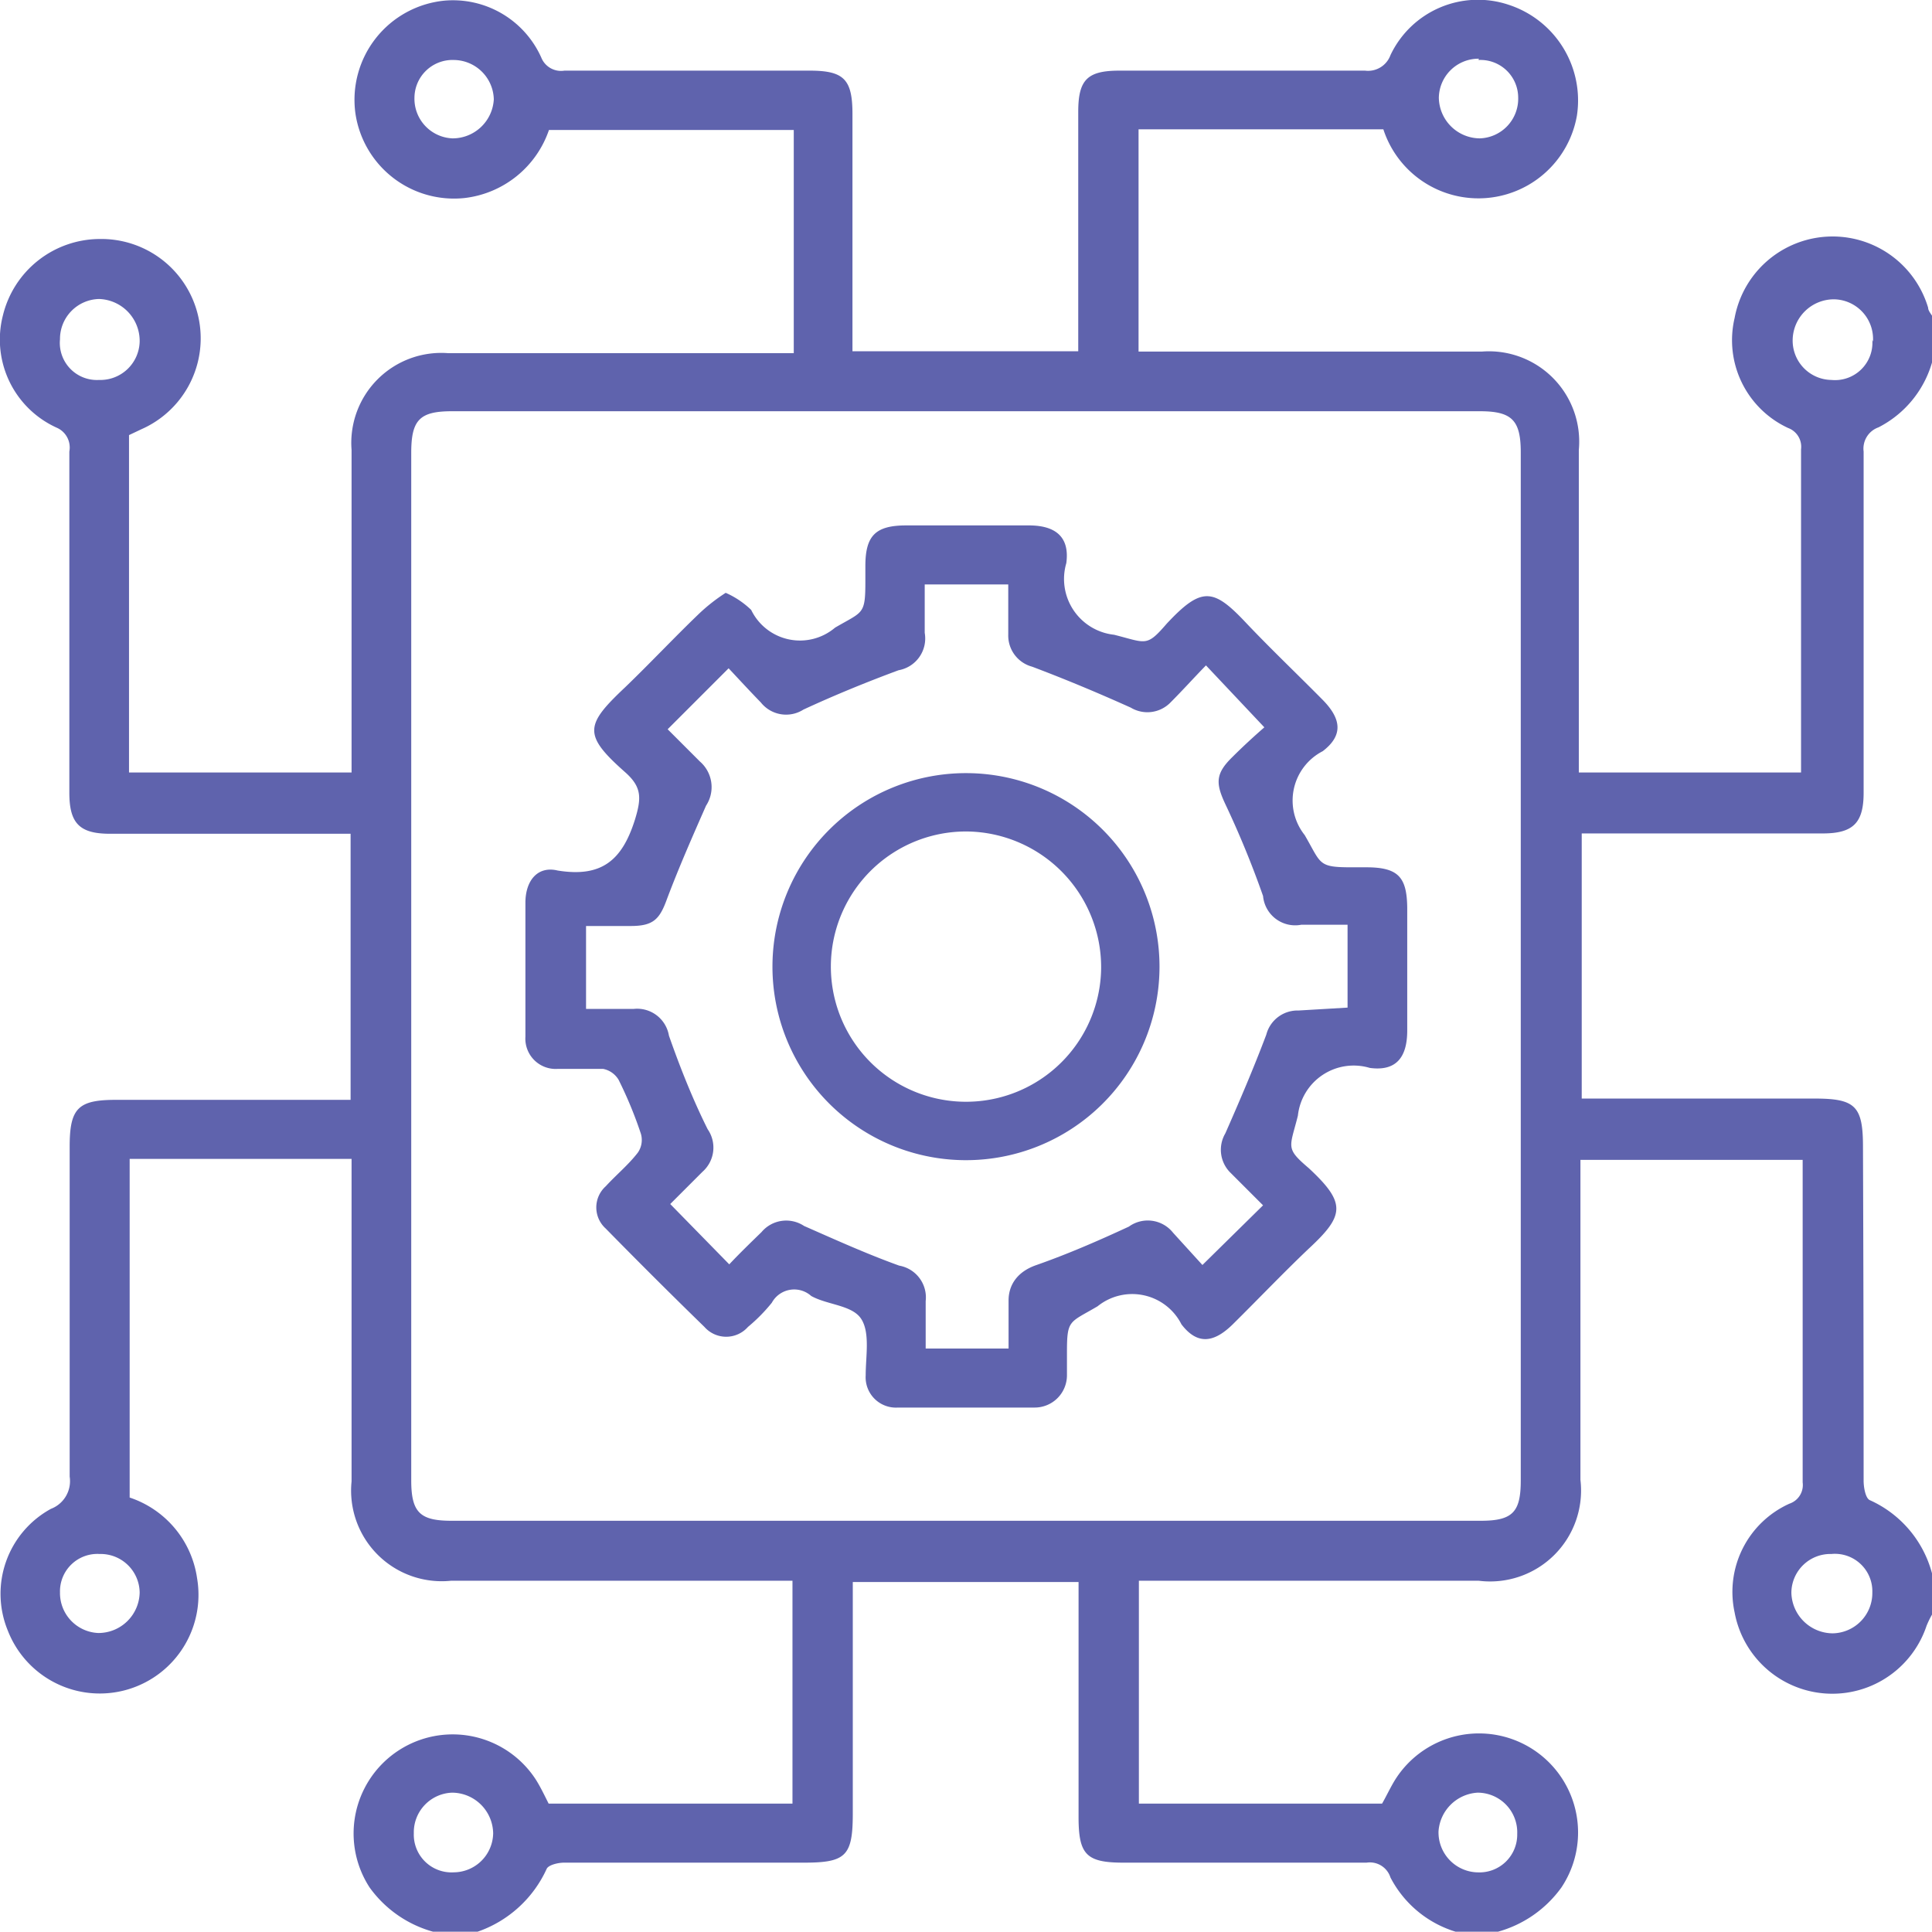 <svg id="Layer_1" data-name="Layer 1" xmlns="http://www.w3.org/2000/svg" viewBox="0 0 59.9 59.89"><defs><style>.cls-1{fill:#5f63ad;}</style></defs><path class="cls-1" d="M13.68,60.12a3.61,3.61,0,0,1-2-1.38,3.07,3.07,0,1,1,5.15-3.35c.14.22.26.47.4.75h7.56V49.23H14.2a2.81,2.81,0,0,1-3.08-3.08v-10H4.24V46.65a3.1,3.1,0,0,1,2.09,2.5A3.06,3.06,0,0,1,.46,50.77,3,3,0,0,1,1.8,47a.92.92,0,0,0,.58-1c0-3.41,0-6.82,0-10.23,0-1.19.26-1.45,1.43-1.45h7.28V26.07H3.63c-.94,0-1.26-.32-1.26-1.27q0-5.29,0-10.58A.67.67,0,0,0,2,13.49,3,3,0,0,1,.31,10a3.1,3.1,0,0,1,3-2.37A3.08,3.08,0,0,1,4.6,13.53l-.38.18V24.17h6.9v-10a2.79,2.79,0,0,1,3-3H24.83V4.25H17.24a3.15,3.15,0,0,1-2.62,2.11,3.09,3.09,0,0,1-3.38-2.62A3.09,3.09,0,0,1,14,.24,3,3,0,0,1,17,2a.66.66,0,0,0,.72.41c2.53,0,5.06,0,7.6,0,1.07,0,1.33.27,1.33,1.35,0,2.22,0,4.45,0,6.67v.68h7v-.63c0-2.27,0-4.53,0-6.79,0-1,.28-1.28,1.28-1.28,2.54,0,5.07,0,7.61,0a.74.74,0,0,0,.79-.48A3,3,0,0,1,47,.37a3.12,3.12,0,0,1,2.11,3.44,3.1,3.1,0,0,1-6,.42H35.52v6.89H46.17a2.8,2.8,0,0,1,3,3.05v10h6.89c0-.15,0-.32,0-.49q0-4.75,0-9.53a.62.62,0,0,0-.4-.66A3,3,0,0,1,54,10.08,3.09,3.09,0,0,1,60,9.76c0,.1.1.2.15.3v1.29a3.28,3.28,0,0,1-1.69,2.12.7.7,0,0,0-.46.75c0,3.53,0,7,0,10.58,0,.94-.33,1.26-1.27,1.26H49.26v8.22h7.22c1.26,0,1.5.23,1.5,1.49Q58,41,58,46.13c0,.21.06.54.19.6A3.46,3.46,0,0,1,60.12,49v1.28a2.81,2.81,0,0,0-.17.35A3.08,3.08,0,0,1,54,50.21a3,3,0,0,1,1.7-3.37.61.61,0,0,0,.41-.66c0-3.19,0-6.39,0-9.58,0-.15,0-.3,0-.42H49.22V46.1a2.82,2.82,0,0,1-3.15,3.13H35.53v6.91h7.54c.17-.3.29-.57.45-.81a3.07,3.07,0,0,1,5.11,3.41,3.61,3.61,0,0,1-2,1.38H45.38a3.39,3.39,0,0,1-2.05-1.69.67.67,0,0,0-.74-.46c-2.52,0-5,0-7.54,0-1.15,0-1.39-.25-1.39-1.41,0-2.22,0-4.44,0-6.66v-.63h-7v7.17c0,1.32-.21,1.53-1.51,1.53H17.71c-.19,0-.48.07-.54.19A3.67,3.67,0,0,1,15,60.12Zm-.71-30v16c0,1,.28,1.25,1.25,1.25H46.14c1,0,1.23-.29,1.23-1.26V14.25c0-1-.27-1.28-1.27-1.28H14.23c-1,0-1.26.27-1.26,1.29Zm.1-26.88a1.23,1.23,0,0,0,1.18,1.27A1.28,1.28,0,0,0,15.53,3.3,1.25,1.25,0,0,0,14.3,2.08,1.18,1.18,0,0,0,13.07,3.28Zm33-1.2a1.23,1.23,0,0,0-1.24,1.21,1.28,1.28,0,0,0,1.27,1.26,1.23,1.23,0,0,0,1.19-1.27A1.17,1.17,0,0,0,46.06,2.08ZM3.29,12a1.22,1.22,0,0,0,1.26-1.18A1.3,1.3,0,0,0,3.29,9.49a1.24,1.24,0,0,0-1.21,1.25A1.15,1.15,0,0,0,3.29,12Zm55-1.19A1.23,1.23,0,0,0,57.08,9.5a1.28,1.28,0,0,0-1.28,1.25A1.22,1.22,0,0,0,57,12,1.16,1.16,0,0,0,58.27,10.76ZM2.08,49.59a1.24,1.24,0,0,0,1.19,1.26A1.28,1.28,0,0,0,4.55,49.6a1.21,1.21,0,0,0-1.24-1.2A1.16,1.16,0,0,0,2.08,49.59Zm56.19,0A1.16,1.16,0,0,0,57,48.4a1.21,1.21,0,0,0-1.24,1.2,1.29,1.29,0,0,0,1.28,1.26A1.25,1.25,0,0,0,58.27,49.59Zm-44,8.68a1.23,1.23,0,0,0,1.24-1.21,1.28,1.28,0,0,0-1.27-1.26,1.23,1.23,0,0,0-1.19,1.26A1.17,1.17,0,0,0,14.29,58.27Zm31.75,0a1.17,1.17,0,0,0,1.24-1.19,1.23,1.23,0,0,0-1.23-1.28A1.29,1.29,0,0,0,44.82,57,1.24,1.24,0,0,0,46,58.27Z" transform="translate(-0.22 -0.22)"/><path class="cls-1" d="M22.72,18.6a2.72,2.72,0,0,1,.79.53,1.68,1.68,0,0,0,2.6.55c.87-.51.94-.39.94-1.44v-.47c0-.95.32-1.26,1.27-1.26,1.27,0,2.53,0,3.8,0,.83,0,1.27.36,1.16,1.17a1.74,1.74,0,0,0,1.48,2.22c1,.25,1,.39,1.63-.34,1.1-1.18,1.46-1.1,2.49,0,.76.8,1.57,1.57,2.35,2.36.58.59.64,1.1,0,1.59a1.72,1.72,0,0,0-.56,2.6c.52.89.4,1,1.44,1h.47c1,0,1.26.31,1.27,1.26v3.8c0,.84-.35,1.27-1.16,1.16a1.74,1.74,0,0,0-2.23,1.48c-.25,1-.4,1,.34,1.63,1.16,1.08,1.11,1.46,0,2.49-.8.76-1.57,1.57-2.36,2.35-.59.58-1.1.64-1.59,0a1.71,1.71,0,0,0-2.6-.56c-.88.52-.95.4-.95,1.44,0,.23,0,.47,0,.7a1,1,0,0,1-1,1H28.06a.94.94,0,0,1-1-1c0-.59.14-1.32-.14-1.75s-1.05-.43-1.55-.71a.79.79,0,0,0-1.22.21,5.24,5.24,0,0,1-.74.75.9.9,0,0,1-1.35,0Q20.52,39.86,19,38.31A.88.88,0,0,1,19,37c.33-.36.71-.67,1-1.05a.69.69,0,0,0,.09-.58,12.76,12.76,0,0,0-.69-1.67.72.72,0,0,0-.48-.34c-.47,0-.94,0-1.41,0a.94.94,0,0,1-1-1c0-1.39,0-2.77,0-4.15,0-.69.38-1.15,1-1,1.36.22,2-.31,2.4-1.59.2-.66.21-1-.31-1.46-1.31-1.16-1.24-1.46,0-2.63.77-.74,1.51-1.53,2.28-2.27A5.54,5.54,0,0,1,22.72,18.6ZM42,31.46V28.89c-.5,0-1,0-1.43,0A1,1,0,0,1,39.38,28a29.4,29.4,0,0,0-1.17-2.85c-.3-.64-.31-.94.21-1.45.34-.34.69-.66,1-.93l-1.81-1.92c-.38.39-.73.78-1.1,1.15a1,1,0,0,1-1.23.16c-1-.45-2-.87-3.06-1.27a1,1,0,0,1-.74-1c0-.52,0-1,0-1.55H28.89c0,.53,0,1,0,1.5A1,1,0,0,1,28.08,21c-1,.37-2,.78-2.95,1.22A1,1,0,0,1,23.81,22c-.35-.36-.69-.73-1-1.06l-1.89,1.89,1,1a1.05,1.05,0,0,1,.19,1.37c-.44,1-.84,1.91-1.21,2.89-.23.64-.43.84-1.13.84H18.39v2.57h1.48a1,1,0,0,1,1.09.83c.35,1,.75,2,1.2,2.9A1,1,0,0,1,22,36.55l-1,1,1.83,1.87c.3-.32.65-.66,1-1a1,1,0,0,1,1.32-.19c1,.44,1.95.87,2.95,1.23a1,1,0,0,1,.82,1.1c0,.48,0,1,0,1.47h2.57c0-.52,0-1,0-1.49s.28-.89.84-1.09c1-.35,1.94-.76,2.89-1.2a1,1,0,0,1,1.37.19l.91,1,1.88-1.85-1-1a1,1,0,0,1-.17-1.23c.44-1,.87-2,1.27-3.06a1,1,0,0,1,1-.75Z" transform="translate(-0.22 -0.22)"/><path class="cls-1" d="M24.17,30.11a6,6,0,1,1,5.95,6.08A6,6,0,0,1,24.17,30.11ZM30.25,26a4.19,4.19,0,1,0,4.11,4.23A4.21,4.21,0,0,0,30.25,26Z" transform="translate(-0.22 -0.22)"/></svg>